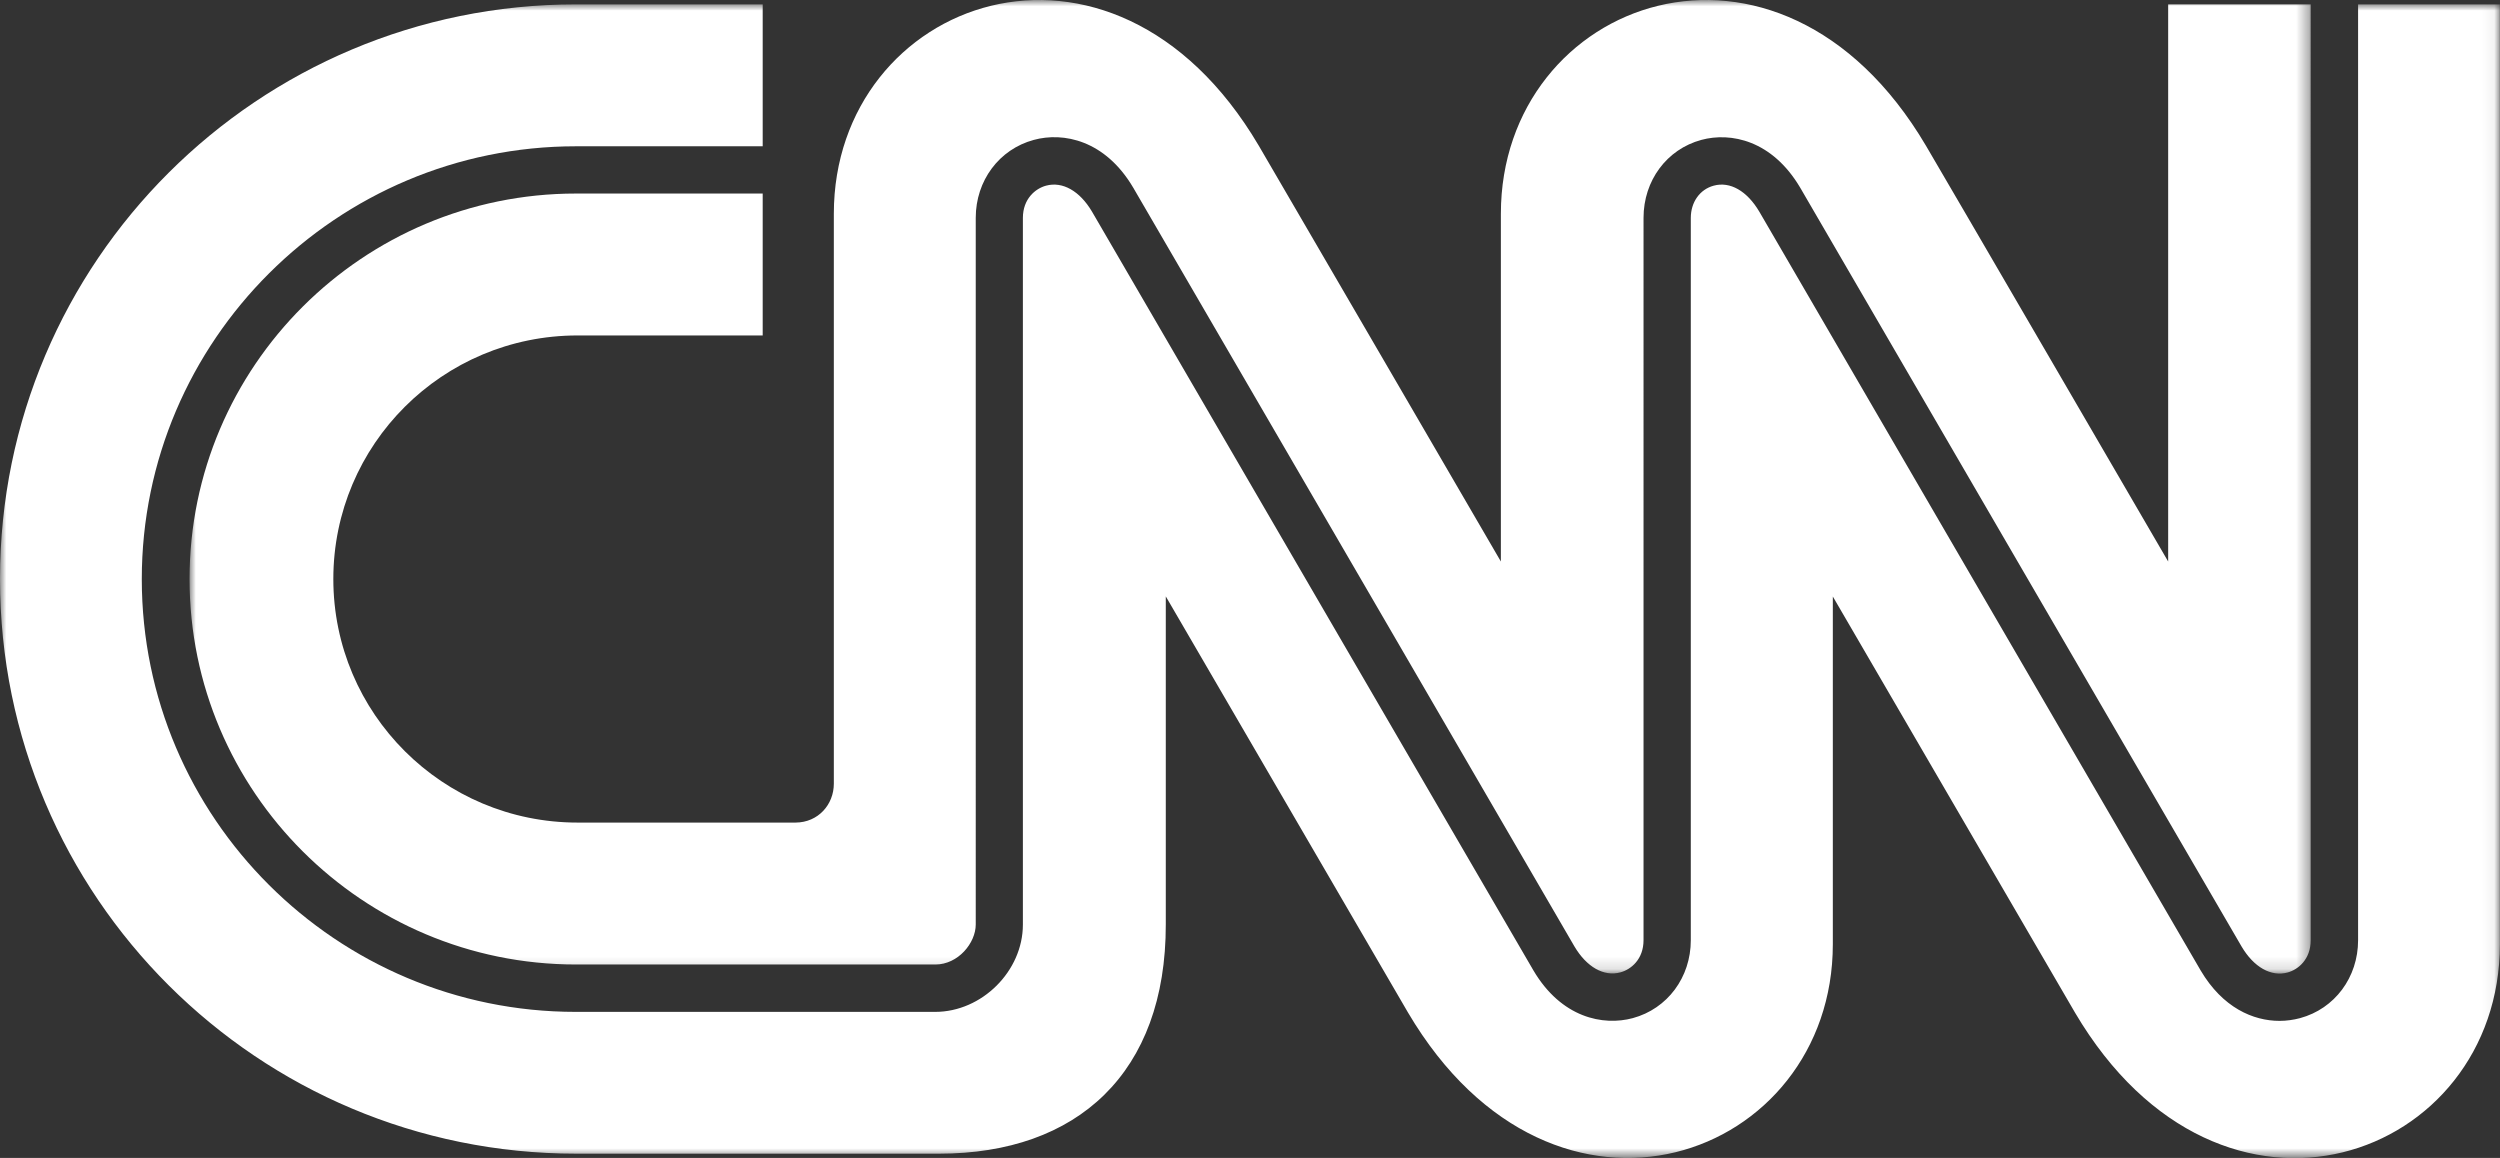 <?xml version="1.0" encoding="UTF-8"?>
<svg id="Layer_2" data-name="Layer 2" xmlns="http://www.w3.org/2000/svg" xmlns:xlink="http://www.w3.org/1999/xlink" viewBox="0 0 199.95 92.61">
  <rect x="0" y="0" width="199.95" height="92.61" fill="#333333" stroke="none"/>
  <defs>
    <style>
      .cls-1 {
        mask: url(#mask);
      }

      .cls-2 {
        fill: #fff;
        fill-rule: evenodd;
      }

      .cls-3 {
        mask: url(#mask-1);
      }
    </style>
    <mask id="mask" x="0" y=".35" width="199.95" height="92.27" maskUnits="userSpaceOnUse">
      <g id="prefix_b" data-name="prefix  b">
        <path id="prefix_a" data-name="prefix  a" class="cls-2" d="M0,.35h199.95v92.27H0V.35Z"/>
      </g>
    </mask>
    <mask id="mask-1" x="15.16" y="0" width="169.65" height="77.86" maskUnits="userSpaceOnUse">
      <g id="prefix_d" data-name="prefix  d">
        <path id="prefix_c" data-name="prefix  c" class="cls-2" d="M15.16,0h169.65v77.86H15.16V0Z"/>
      </g>
    </mask>
  </defs>
  <g id="Layer_1-2" data-name="Layer 1">
    <g>
      <g class="cls-1">
        <path class="cls-2" d="M188.6.35v74.85c0,2.97-1.87,5.48-4.64,6.23-.53.14-1.09.22-1.64.22-2.11,0-4.55-1.05-6.31-4.03-.1-.16-7.07-12.15-17.69-30.41-8.58-14.76-17.45-30.01-17.61-30.28-.98-1.66-2.34-2.44-3.65-2.08-1.11.3-1.83,1.32-1.83,2.58v57.77c0,2.97-1.87,5.48-4.64,6.23-2.37.64-5.71-.02-7.95-3.82l-16.14-27.74c-6.39-10.98-12.77-21.96-19.16-32.94-.98-1.66-2.36-2.44-3.68-2.08-.85.23-1.85,1.05-1.85,2.58v56.52c0,3.72-3.28,6.98-7.01,6.98h-28.76c-19.13,0-34.7-15.53-34.7-34.61S26.93,11.7,46.06,11.7h14.94V.35h-14.92C20.63.35,0,20.92,0,46.31s20.63,45.96,46.08,45.96h29.04c11.04,0,18.14-6.45,18.12-18.35v-26.22s18.52,31.83,19.37,33.28c11.76,19.93,33.98,11.69,33.98-5.46v-27.81s18.52,31.83,19.37,33.28c11.76,19.93,33.98,11.69,33.98-5.46V.35h-11.35Z"/>
      </g>
      <g class="cls-3">
        <path class="cls-2" d="M15.16,46.31c0,17,13.86,30.83,30.9,30.83h28.76c1.81,0,3.22-1.72,3.22-3.2V17.42c0-2.97,1.87-5.48,4.64-6.23,2.37-.65,5.71.02,7.95,3.81.12.2,9.8,16.86,19.17,32.96,8.22,14.14,15.99,27.5,16.12,27.73.98,1.66,2.36,2.44,3.68,2.08.85-.23,1.85-1.04,1.85-2.58V17.42c0-2.98,1.86-5.48,4.62-6.23,2.36-.64,5.67.03,7.91,3.82.11.19,8.62,14.82,17.62,30.3l17.68,30.39c.98,1.66,2.36,2.44,3.68,2.08.85-.23,1.85-1.05,1.85-2.58V.35h-11.4v44.56s-18.52-31.83-19.38-33.27C142.26-8.29,120.04-.06,120.04,17.1v27.81s-18.52-31.83-19.37-33.27C88.91-8.29,66.69-.06,66.69,17.1v45.58c0,1.66-1.24,3.1-3.06,3.11h-17.44c-10.78,0-19.53-8.72-19.53-19.48s8.74-19.48,19.53-19.48h14.81v-11.35h-14.94c-17.04,0-30.9,13.83-30.9,30.83"/>
      </g>
    </g>
  </g>
</svg>